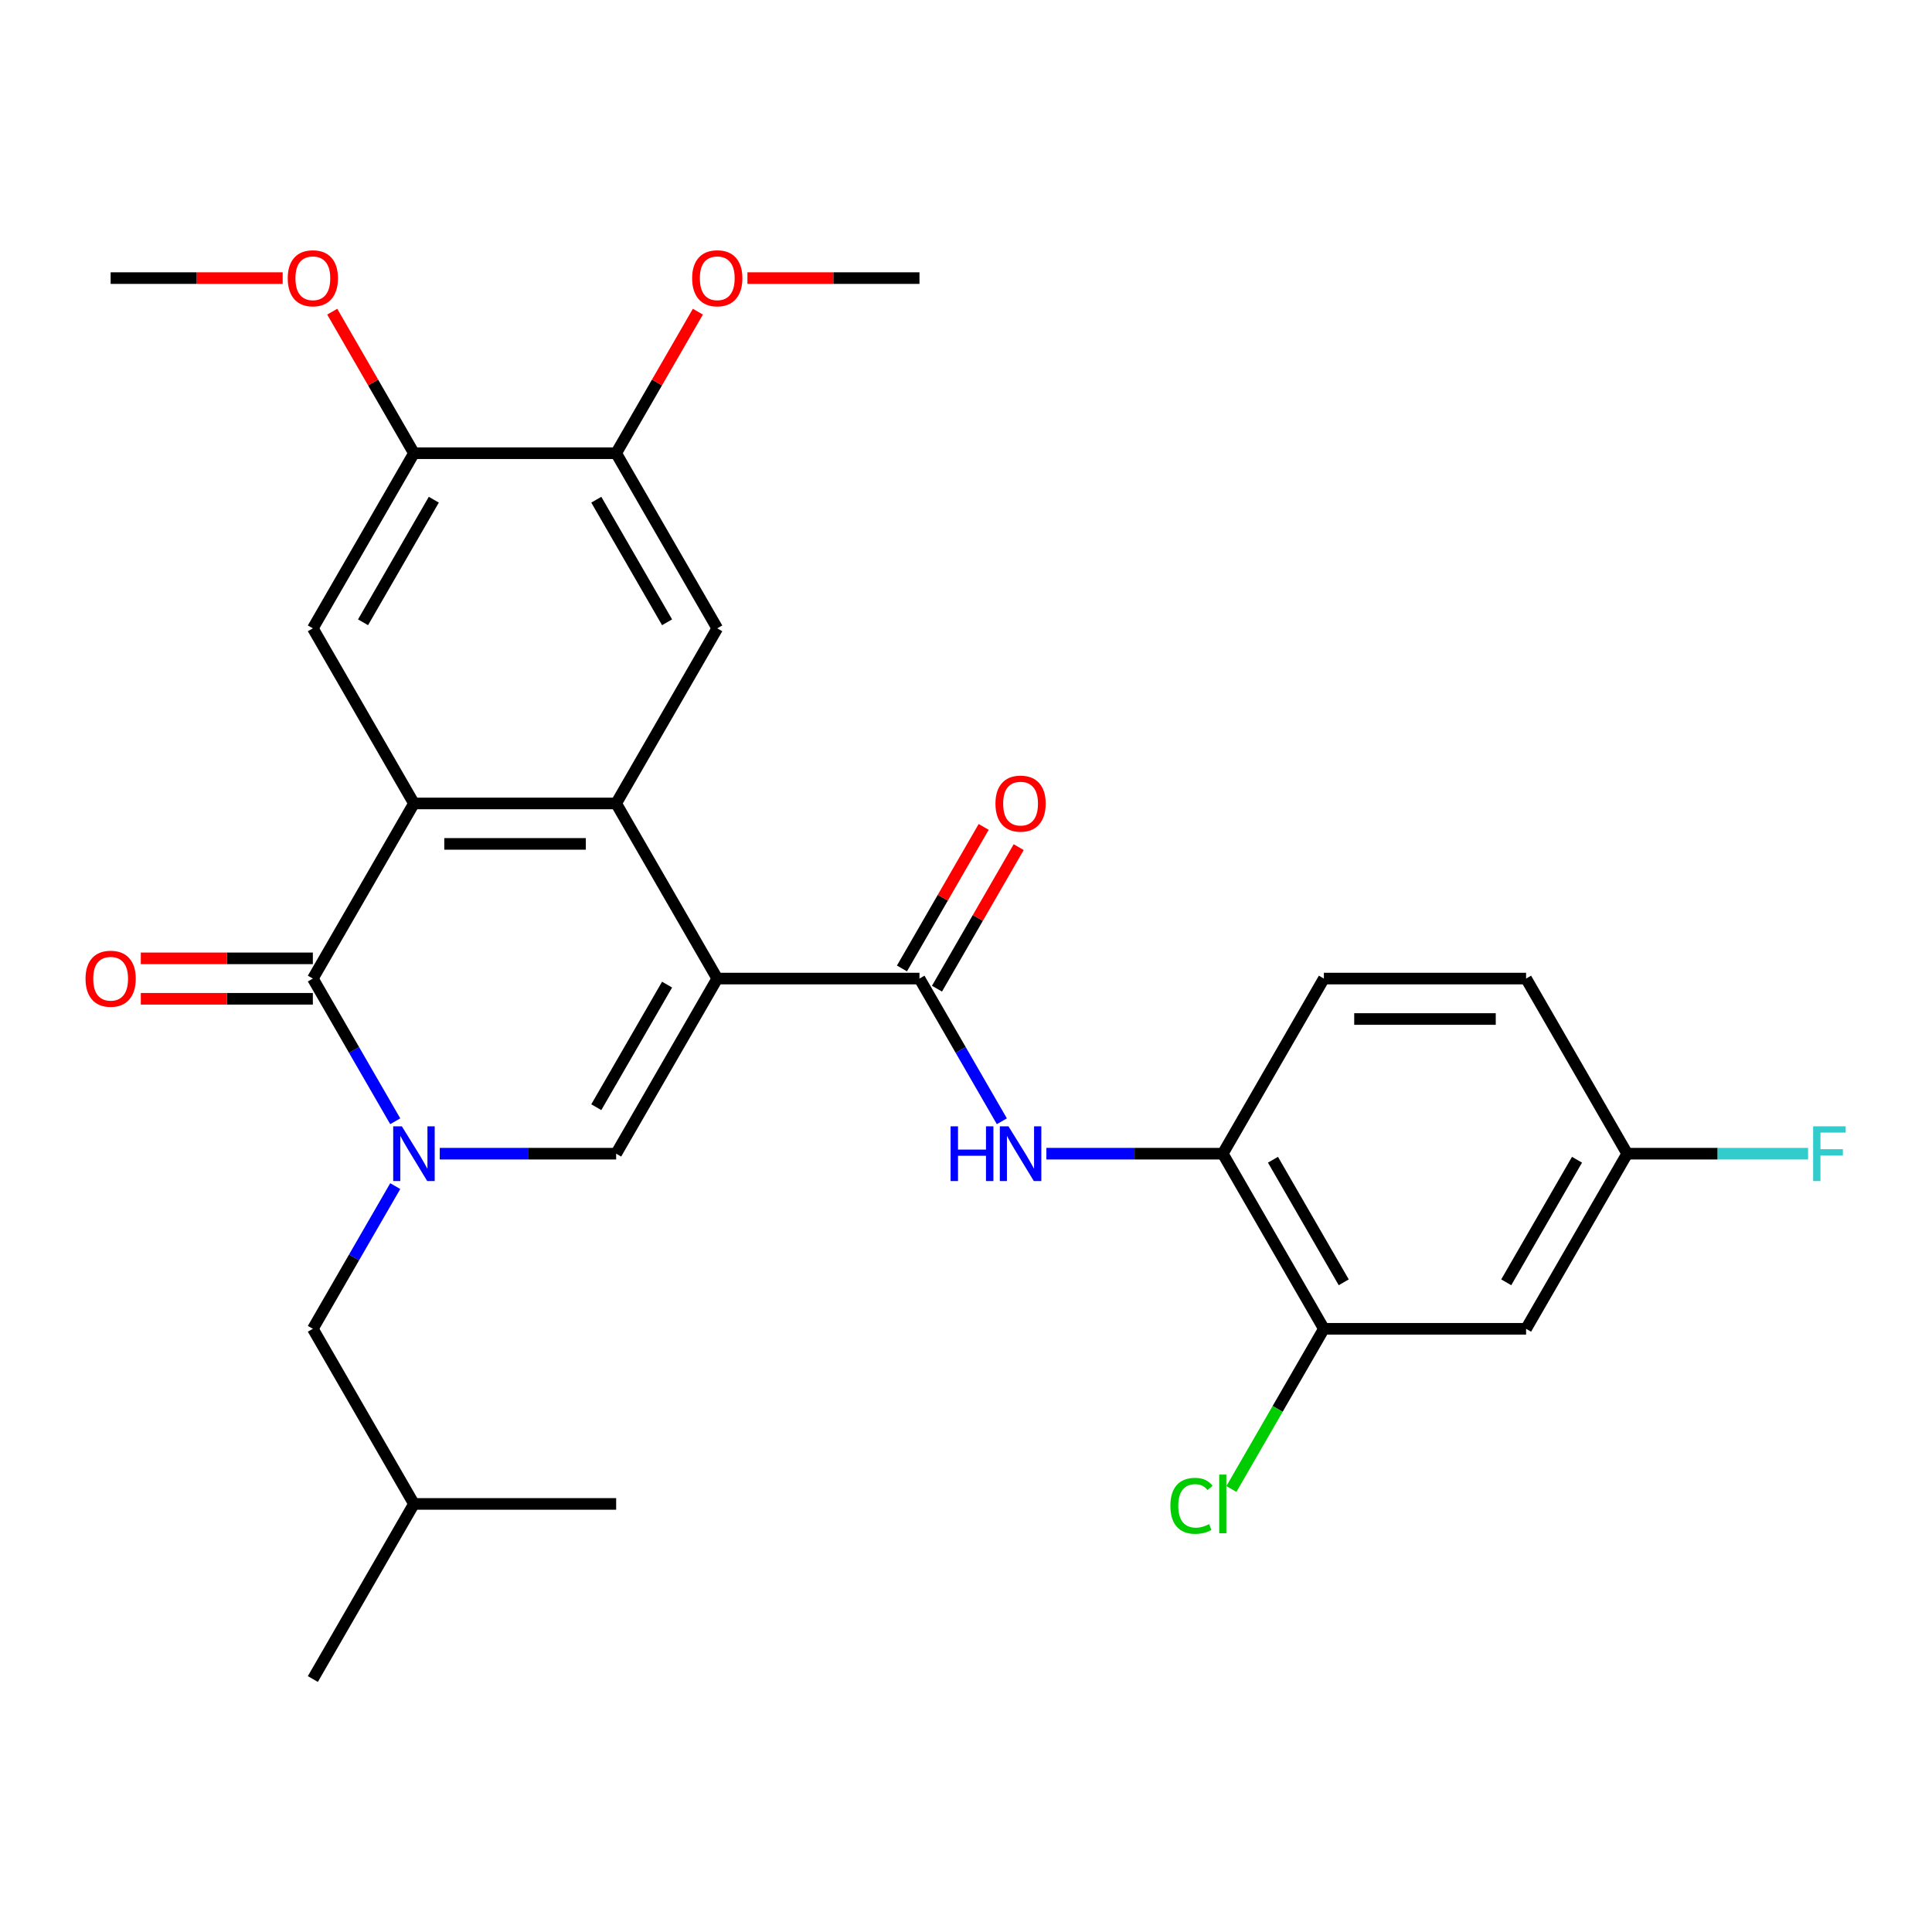 <?xml version='1.0' encoding='iso-8859-1'?>
<svg version='1.1' baseProfile='full'
              xmlns='http://www.w3.org/2000/svg'
                      xmlns:rdkit='http://www.rdkit.org/xml'
                      xmlns:xlink='http://www.w3.org/1999/xlink'
                  xml:space='preserve'
width='1000px' height='1000px' viewBox='0 0 1000 1000'>
<!-- END OF HEADER -->
<rect style='opacity:1.0;fill:#FFFFFF;stroke:none' width='1000' height='1000' x='0' y='0'> </rect>
<path class='bond-1' d='M 371.253,506.506 L 318.922,415.866' style='fill:none;fill-rule:evenodd;stroke:#000000;stroke-width:6px;stroke-linecap:butt;stroke-linejoin:miter;stroke-opacity:1' />
<path class='bond-4' d='M 371.253,506.506 L 318.922,597.146' style='fill:none;fill-rule:evenodd;stroke:#000000;stroke-width:6px;stroke-linecap:butt;stroke-linejoin:miter;stroke-opacity:1' />
<path class='bond-4' d='M 345.276,509.636 L 308.644,573.084' style='fill:none;fill-rule:evenodd;stroke:#000000;stroke-width:6px;stroke-linecap:butt;stroke-linejoin:miter;stroke-opacity:1' />
<path class='bond-5' d='M 371.253,506.506 L 475.915,506.506' style='fill:none;fill-rule:evenodd;stroke:#000000;stroke-width:6px;stroke-linecap:butt;stroke-linejoin:miter;stroke-opacity:1' />
<path class='bond-0' d='M 227.617,597.146 L 273.27,597.146' style='fill:none;fill-rule:evenodd;stroke:#0000FF;stroke-width:6px;stroke-linecap:butt;stroke-linejoin:miter;stroke-opacity:1' />
<path class='bond-0' d='M 273.27,597.146 L 318.922,597.146' style='fill:none;fill-rule:evenodd;stroke:#000000;stroke-width:6px;stroke-linecap:butt;stroke-linejoin:miter;stroke-opacity:1' />
<path class='bond-3' d='M 204.574,580.37 L 183.252,543.438' style='fill:none;fill-rule:evenodd;stroke:#0000FF;stroke-width:6px;stroke-linecap:butt;stroke-linejoin:miter;stroke-opacity:1' />
<path class='bond-3' d='M 183.252,543.438 L 161.929,506.506' style='fill:none;fill-rule:evenodd;stroke:#000000;stroke-width:6px;stroke-linecap:butt;stroke-linejoin:miter;stroke-opacity:1' />
<path class='bond-13' d='M 204.574,613.923 L 183.252,650.854' style='fill:none;fill-rule:evenodd;stroke:#0000FF;stroke-width:6px;stroke-linecap:butt;stroke-linejoin:miter;stroke-opacity:1' />
<path class='bond-13' d='M 183.252,650.854 L 161.929,687.786' style='fill:none;fill-rule:evenodd;stroke:#000000;stroke-width:6px;stroke-linecap:butt;stroke-linejoin:miter;stroke-opacity:1' />
<path class='bond-2' d='M 318.922,415.866 L 214.26,415.866' style='fill:none;fill-rule:evenodd;stroke:#000000;stroke-width:6px;stroke-linecap:butt;stroke-linejoin:miter;stroke-opacity:1' />
<path class='bond-2' d='M 303.223,436.799 L 229.96,436.799' style='fill:none;fill-rule:evenodd;stroke:#000000;stroke-width:6px;stroke-linecap:butt;stroke-linejoin:miter;stroke-opacity:1' />
<path class='bond-7' d='M 318.922,415.866 L 371.253,325.226' style='fill:none;fill-rule:evenodd;stroke:#000000;stroke-width:6px;stroke-linecap:butt;stroke-linejoin:miter;stroke-opacity:1' />
<path class='bond-8' d='M 214.26,415.866 L 161.929,325.226' style='fill:none;fill-rule:evenodd;stroke:#000000;stroke-width:6px;stroke-linecap:butt;stroke-linejoin:miter;stroke-opacity:1' />
<path class='bond-29' d='M 214.26,415.866 L 161.929,506.506' style='fill:none;fill-rule:evenodd;stroke:#000000;stroke-width:6px;stroke-linecap:butt;stroke-linejoin:miter;stroke-opacity:1' />
<path class='bond-15' d='M 161.929,496.04 L 117.407,496.04' style='fill:none;fill-rule:evenodd;stroke:#000000;stroke-width:6px;stroke-linecap:butt;stroke-linejoin:miter;stroke-opacity:1' />
<path class='bond-15' d='M 117.407,496.04 L 72.884,496.04' style='fill:none;fill-rule:evenodd;stroke:#FF0000;stroke-width:6px;stroke-linecap:butt;stroke-linejoin:miter;stroke-opacity:1' />
<path class='bond-15' d='M 161.929,516.972 L 117.407,516.972' style='fill:none;fill-rule:evenodd;stroke:#000000;stroke-width:6px;stroke-linecap:butt;stroke-linejoin:miter;stroke-opacity:1' />
<path class='bond-15' d='M 117.407,516.972 L 72.884,516.972' style='fill:none;fill-rule:evenodd;stroke:#FF0000;stroke-width:6px;stroke-linecap:butt;stroke-linejoin:miter;stroke-opacity:1' />
<path class='bond-6' d='M 475.915,506.506 L 497.238,543.438' style='fill:none;fill-rule:evenodd;stroke:#000000;stroke-width:6px;stroke-linecap:butt;stroke-linejoin:miter;stroke-opacity:1' />
<path class='bond-6' d='M 497.238,543.438 L 518.56,580.37' style='fill:none;fill-rule:evenodd;stroke:#0000FF;stroke-width:6px;stroke-linecap:butt;stroke-linejoin:miter;stroke-opacity:1' />
<path class='bond-16' d='M 484.979,511.739 L 506.129,475.108' style='fill:none;fill-rule:evenodd;stroke:#000000;stroke-width:6px;stroke-linecap:butt;stroke-linejoin:miter;stroke-opacity:1' />
<path class='bond-16' d='M 506.129,475.108 L 527.278,438.476' style='fill:none;fill-rule:evenodd;stroke:#FF0000;stroke-width:6px;stroke-linecap:butt;stroke-linejoin:miter;stroke-opacity:1' />
<path class='bond-16' d='M 466.851,501.273 L 488.001,464.641' style='fill:none;fill-rule:evenodd;stroke:#000000;stroke-width:6px;stroke-linecap:butt;stroke-linejoin:miter;stroke-opacity:1' />
<path class='bond-16' d='M 488.001,464.641 L 509.15,428.01' style='fill:none;fill-rule:evenodd;stroke:#FF0000;stroke-width:6px;stroke-linecap:butt;stroke-linejoin:miter;stroke-opacity:1' />
<path class='bond-9' d='M 541.603,597.146 L 587.256,597.146' style='fill:none;fill-rule:evenodd;stroke:#0000FF;stroke-width:6px;stroke-linecap:butt;stroke-linejoin:miter;stroke-opacity:1' />
<path class='bond-9' d='M 587.256,597.146 L 632.908,597.146' style='fill:none;fill-rule:evenodd;stroke:#000000;stroke-width:6px;stroke-linecap:butt;stroke-linejoin:miter;stroke-opacity:1' />
<path class='bond-11' d='M 371.253,325.226 L 318.922,234.586' style='fill:none;fill-rule:evenodd;stroke:#000000;stroke-width:6px;stroke-linecap:butt;stroke-linejoin:miter;stroke-opacity:1' />
<path class='bond-11' d='M 345.276,322.096 L 308.644,258.649' style='fill:none;fill-rule:evenodd;stroke:#000000;stroke-width:6px;stroke-linecap:butt;stroke-linejoin:miter;stroke-opacity:1' />
<path class='bond-30' d='M 161.929,325.226 L 214.26,234.586' style='fill:none;fill-rule:evenodd;stroke:#000000;stroke-width:6px;stroke-linecap:butt;stroke-linejoin:miter;stroke-opacity:1' />
<path class='bond-30' d='M 187.907,322.096 L 224.539,258.649' style='fill:none;fill-rule:evenodd;stroke:#000000;stroke-width:6px;stroke-linecap:butt;stroke-linejoin:miter;stroke-opacity:1' />
<path class='bond-12' d='M 632.908,597.146 L 685.239,687.786' style='fill:none;fill-rule:evenodd;stroke:#000000;stroke-width:6px;stroke-linecap:butt;stroke-linejoin:miter;stroke-opacity:1' />
<path class='bond-12' d='M 658.886,600.276 L 695.518,663.724' style='fill:none;fill-rule:evenodd;stroke:#000000;stroke-width:6px;stroke-linecap:butt;stroke-linejoin:miter;stroke-opacity:1' />
<path class='bond-17' d='M 632.908,597.146 L 685.239,506.506' style='fill:none;fill-rule:evenodd;stroke:#000000;stroke-width:6px;stroke-linecap:butt;stroke-linejoin:miter;stroke-opacity:1' />
<path class='bond-10' d='M 214.26,234.586 L 318.922,234.586' style='fill:none;fill-rule:evenodd;stroke:#000000;stroke-width:6px;stroke-linecap:butt;stroke-linejoin:miter;stroke-opacity:1' />
<path class='bond-22' d='M 214.26,234.586 L 193.111,197.955' style='fill:none;fill-rule:evenodd;stroke:#000000;stroke-width:6px;stroke-linecap:butt;stroke-linejoin:miter;stroke-opacity:1' />
<path class='bond-22' d='M 193.111,197.955 L 171.962,161.323' style='fill:none;fill-rule:evenodd;stroke:#FF0000;stroke-width:6px;stroke-linecap:butt;stroke-linejoin:miter;stroke-opacity:1' />
<path class='bond-21' d='M 318.922,234.586 L 340.072,197.955' style='fill:none;fill-rule:evenodd;stroke:#000000;stroke-width:6px;stroke-linecap:butt;stroke-linejoin:miter;stroke-opacity:1' />
<path class='bond-21' d='M 340.072,197.955 L 361.221,161.323' style='fill:none;fill-rule:evenodd;stroke:#FF0000;stroke-width:6px;stroke-linecap:butt;stroke-linejoin:miter;stroke-opacity:1' />
<path class='bond-14' d='M 685.239,687.786 L 789.901,687.786' style='fill:none;fill-rule:evenodd;stroke:#000000;stroke-width:6px;stroke-linecap:butt;stroke-linejoin:miter;stroke-opacity:1' />
<path class='bond-19' d='M 685.239,687.786 L 661.302,729.247' style='fill:none;fill-rule:evenodd;stroke:#000000;stroke-width:6px;stroke-linecap:butt;stroke-linejoin:miter;stroke-opacity:1' />
<path class='bond-19' d='M 661.302,729.247 L 637.365,770.707' style='fill:none;fill-rule:evenodd;stroke:#00CC00;stroke-width:6px;stroke-linecap:butt;stroke-linejoin:miter;stroke-opacity:1' />
<path class='bond-24' d='M 161.929,687.786 L 214.26,778.426' style='fill:none;fill-rule:evenodd;stroke:#000000;stroke-width:6px;stroke-linecap:butt;stroke-linejoin:miter;stroke-opacity:1' />
<path class='bond-31' d='M 789.901,687.786 L 842.232,597.146' style='fill:none;fill-rule:evenodd;stroke:#000000;stroke-width:6px;stroke-linecap:butt;stroke-linejoin:miter;stroke-opacity:1' />
<path class='bond-31' d='M 779.623,663.724 L 816.255,600.276' style='fill:none;fill-rule:evenodd;stroke:#000000;stroke-width:6px;stroke-linecap:butt;stroke-linejoin:miter;stroke-opacity:1' />
<path class='bond-20' d='M 685.239,506.506 L 789.901,506.506' style='fill:none;fill-rule:evenodd;stroke:#000000;stroke-width:6px;stroke-linecap:butt;stroke-linejoin:miter;stroke-opacity:1' />
<path class='bond-20' d='M 700.939,527.439 L 774.202,527.439' style='fill:none;fill-rule:evenodd;stroke:#000000;stroke-width:6px;stroke-linecap:butt;stroke-linejoin:miter;stroke-opacity:1' />
<path class='bond-18' d='M 842.232,597.146 L 789.901,506.506' style='fill:none;fill-rule:evenodd;stroke:#000000;stroke-width:6px;stroke-linecap:butt;stroke-linejoin:miter;stroke-opacity:1' />
<path class='bond-23' d='M 842.232,597.146 L 889.045,597.146' style='fill:none;fill-rule:evenodd;stroke:#000000;stroke-width:6px;stroke-linecap:butt;stroke-linejoin:miter;stroke-opacity:1' />
<path class='bond-23' d='M 889.045,597.146 L 935.858,597.146' style='fill:none;fill-rule:evenodd;stroke:#33CCCC;stroke-width:6px;stroke-linecap:butt;stroke-linejoin:miter;stroke-opacity:1' />
<path class='bond-25' d='M 386.87,143.946 L 431.393,143.946' style='fill:none;fill-rule:evenodd;stroke:#FF0000;stroke-width:6px;stroke-linecap:butt;stroke-linejoin:miter;stroke-opacity:1' />
<path class='bond-25' d='M 431.393,143.946 L 475.915,143.946' style='fill:none;fill-rule:evenodd;stroke:#000000;stroke-width:6px;stroke-linecap:butt;stroke-linejoin:miter;stroke-opacity:1' />
<path class='bond-26' d='M 146.313,143.946 L 101.79,143.946' style='fill:none;fill-rule:evenodd;stroke:#FF0000;stroke-width:6px;stroke-linecap:butt;stroke-linejoin:miter;stroke-opacity:1' />
<path class='bond-26' d='M 101.79,143.946 L 57.267,143.946' style='fill:none;fill-rule:evenodd;stroke:#000000;stroke-width:6px;stroke-linecap:butt;stroke-linejoin:miter;stroke-opacity:1' />
<path class='bond-27' d='M 214.26,778.426 L 161.929,869.066' style='fill:none;fill-rule:evenodd;stroke:#000000;stroke-width:6px;stroke-linecap:butt;stroke-linejoin:miter;stroke-opacity:1' />
<path class='bond-28' d='M 214.26,778.426 L 318.922,778.426' style='fill:none;fill-rule:evenodd;stroke:#000000;stroke-width:6px;stroke-linecap:butt;stroke-linejoin:miter;stroke-opacity:1' />
<path  class='atom-1' d='M 208 582.986
L 217.28 597.986
Q 218.2 599.466, 219.68 602.146
Q 221.16 604.826, 221.24 604.986
L 221.24 582.986
L 225 582.986
L 225 611.306
L 221.12 611.306
L 211.16 594.906
Q 210 592.986, 208.76 590.786
Q 207.56 588.586, 207.2 587.906
L 207.2 611.306
L 203.52 611.306
L 203.52 582.986
L 208 582.986
' fill='#0000FF'/>
<path  class='atom-7' d='M 492.026 582.986
L 495.866 582.986
L 495.866 595.026
L 510.346 595.026
L 510.346 582.986
L 514.186 582.986
L 514.186 611.306
L 510.346 611.306
L 510.346 598.226
L 495.866 598.226
L 495.866 611.306
L 492.026 611.306
L 492.026 582.986
' fill='#0000FF'/>
<path  class='atom-7' d='M 521.986 582.986
L 531.266 597.986
Q 532.186 599.466, 533.666 602.146
Q 535.146 604.826, 535.226 604.986
L 535.226 582.986
L 538.986 582.986
L 538.986 611.306
L 535.106 611.306
L 525.146 594.906
Q 523.986 592.986, 522.746 590.786
Q 521.546 588.586, 521.186 587.906
L 521.186 611.306
L 517.506 611.306
L 517.506 582.986
L 521.986 582.986
' fill='#0000FF'/>
<path  class='atom-16' d='M 44.267 506.586
Q 44.267 499.786, 47.627 495.986
Q 50.987 492.186, 57.267 492.186
Q 63.547 492.186, 66.907 495.986
Q 70.267 499.786, 70.267 506.586
Q 70.267 513.466, 66.867 517.386
Q 63.467 521.266, 57.267 521.266
Q 51.027 521.266, 47.627 517.386
Q 44.267 513.506, 44.267 506.586
M 57.267 518.066
Q 61.587 518.066, 63.907 515.186
Q 66.267 512.266, 66.267 506.586
Q 66.267 501.026, 63.907 498.226
Q 61.587 495.386, 57.267 495.386
Q 52.947 495.386, 50.587 498.186
Q 48.267 500.986, 48.267 506.586
Q 48.267 512.306, 50.587 515.186
Q 52.947 518.066, 57.267 518.066
' fill='#FF0000'/>
<path  class='atom-17' d='M 515.246 415.946
Q 515.246 409.146, 518.606 405.346
Q 521.966 401.546, 528.246 401.546
Q 534.526 401.546, 537.886 405.346
Q 541.246 409.146, 541.246 415.946
Q 541.246 422.826, 537.846 426.746
Q 534.446 430.626, 528.246 430.626
Q 522.006 430.626, 518.606 426.746
Q 515.246 422.866, 515.246 415.946
M 528.246 427.426
Q 532.566 427.426, 534.886 424.546
Q 537.246 421.626, 537.246 415.946
Q 537.246 410.386, 534.886 407.586
Q 532.566 404.746, 528.246 404.746
Q 523.926 404.746, 521.566 407.546
Q 519.246 410.346, 519.246 415.946
Q 519.246 421.666, 521.566 424.546
Q 523.926 427.426, 528.246 427.426
' fill='#FF0000'/>
<path  class='atom-20' d='M 605.788 779.406
Q 605.788 772.366, 609.068 768.686
Q 612.388 764.966, 618.668 764.966
Q 624.508 764.966, 627.628 769.086
L 624.988 771.246
Q 622.708 768.246, 618.668 768.246
Q 614.388 768.246, 612.108 771.126
Q 609.868 773.966, 609.868 779.406
Q 609.868 785.006, 612.188 787.886
Q 614.548 790.766, 619.108 790.766
Q 622.228 790.766, 625.868 788.886
L 626.988 791.886
Q 625.508 792.846, 623.268 793.406
Q 621.028 793.966, 618.548 793.966
Q 612.388 793.966, 609.068 790.206
Q 605.788 786.446, 605.788 779.406
' fill='#00CC00'/>
<path  class='atom-20' d='M 631.068 763.246
L 634.748 763.246
L 634.748 793.606
L 631.068 793.606
L 631.068 763.246
' fill='#00CC00'/>
<path  class='atom-22' d='M 358.253 144.026
Q 358.253 137.226, 361.613 133.426
Q 364.973 129.626, 371.253 129.626
Q 377.533 129.626, 380.893 133.426
Q 384.253 137.226, 384.253 144.026
Q 384.253 150.906, 380.853 154.826
Q 377.453 158.706, 371.253 158.706
Q 365.013 158.706, 361.613 154.826
Q 358.253 150.946, 358.253 144.026
M 371.253 155.506
Q 375.573 155.506, 377.893 152.626
Q 380.253 149.706, 380.253 144.026
Q 380.253 138.466, 377.893 135.666
Q 375.573 132.826, 371.253 132.826
Q 366.933 132.826, 364.573 135.626
Q 362.253 138.426, 362.253 144.026
Q 362.253 149.746, 364.573 152.626
Q 366.933 155.506, 371.253 155.506
' fill='#FF0000'/>
<path  class='atom-23' d='M 148.929 144.026
Q 148.929 137.226, 152.289 133.426
Q 155.649 129.626, 161.929 129.626
Q 168.209 129.626, 171.569 133.426
Q 174.929 137.226, 174.929 144.026
Q 174.929 150.906, 171.529 154.826
Q 168.129 158.706, 161.929 158.706
Q 155.689 158.706, 152.289 154.826
Q 148.929 150.946, 148.929 144.026
M 161.929 155.506
Q 166.249 155.506, 168.569 152.626
Q 170.929 149.706, 170.929 144.026
Q 170.929 138.466, 168.569 135.666
Q 166.249 132.826, 161.929 132.826
Q 157.609 132.826, 155.249 135.626
Q 152.929 138.426, 152.929 144.026
Q 152.929 149.746, 155.249 152.626
Q 157.609 155.506, 161.929 155.506
' fill='#FF0000'/>
<path  class='atom-24' d='M 938.474 582.986
L 955.314 582.986
L 955.314 586.226
L 942.274 586.226
L 942.274 594.826
L 953.874 594.826
L 953.874 598.106
L 942.274 598.106
L 942.274 611.306
L 938.474 611.306
L 938.474 582.986
' fill='#33CCCC'/>
</svg>
